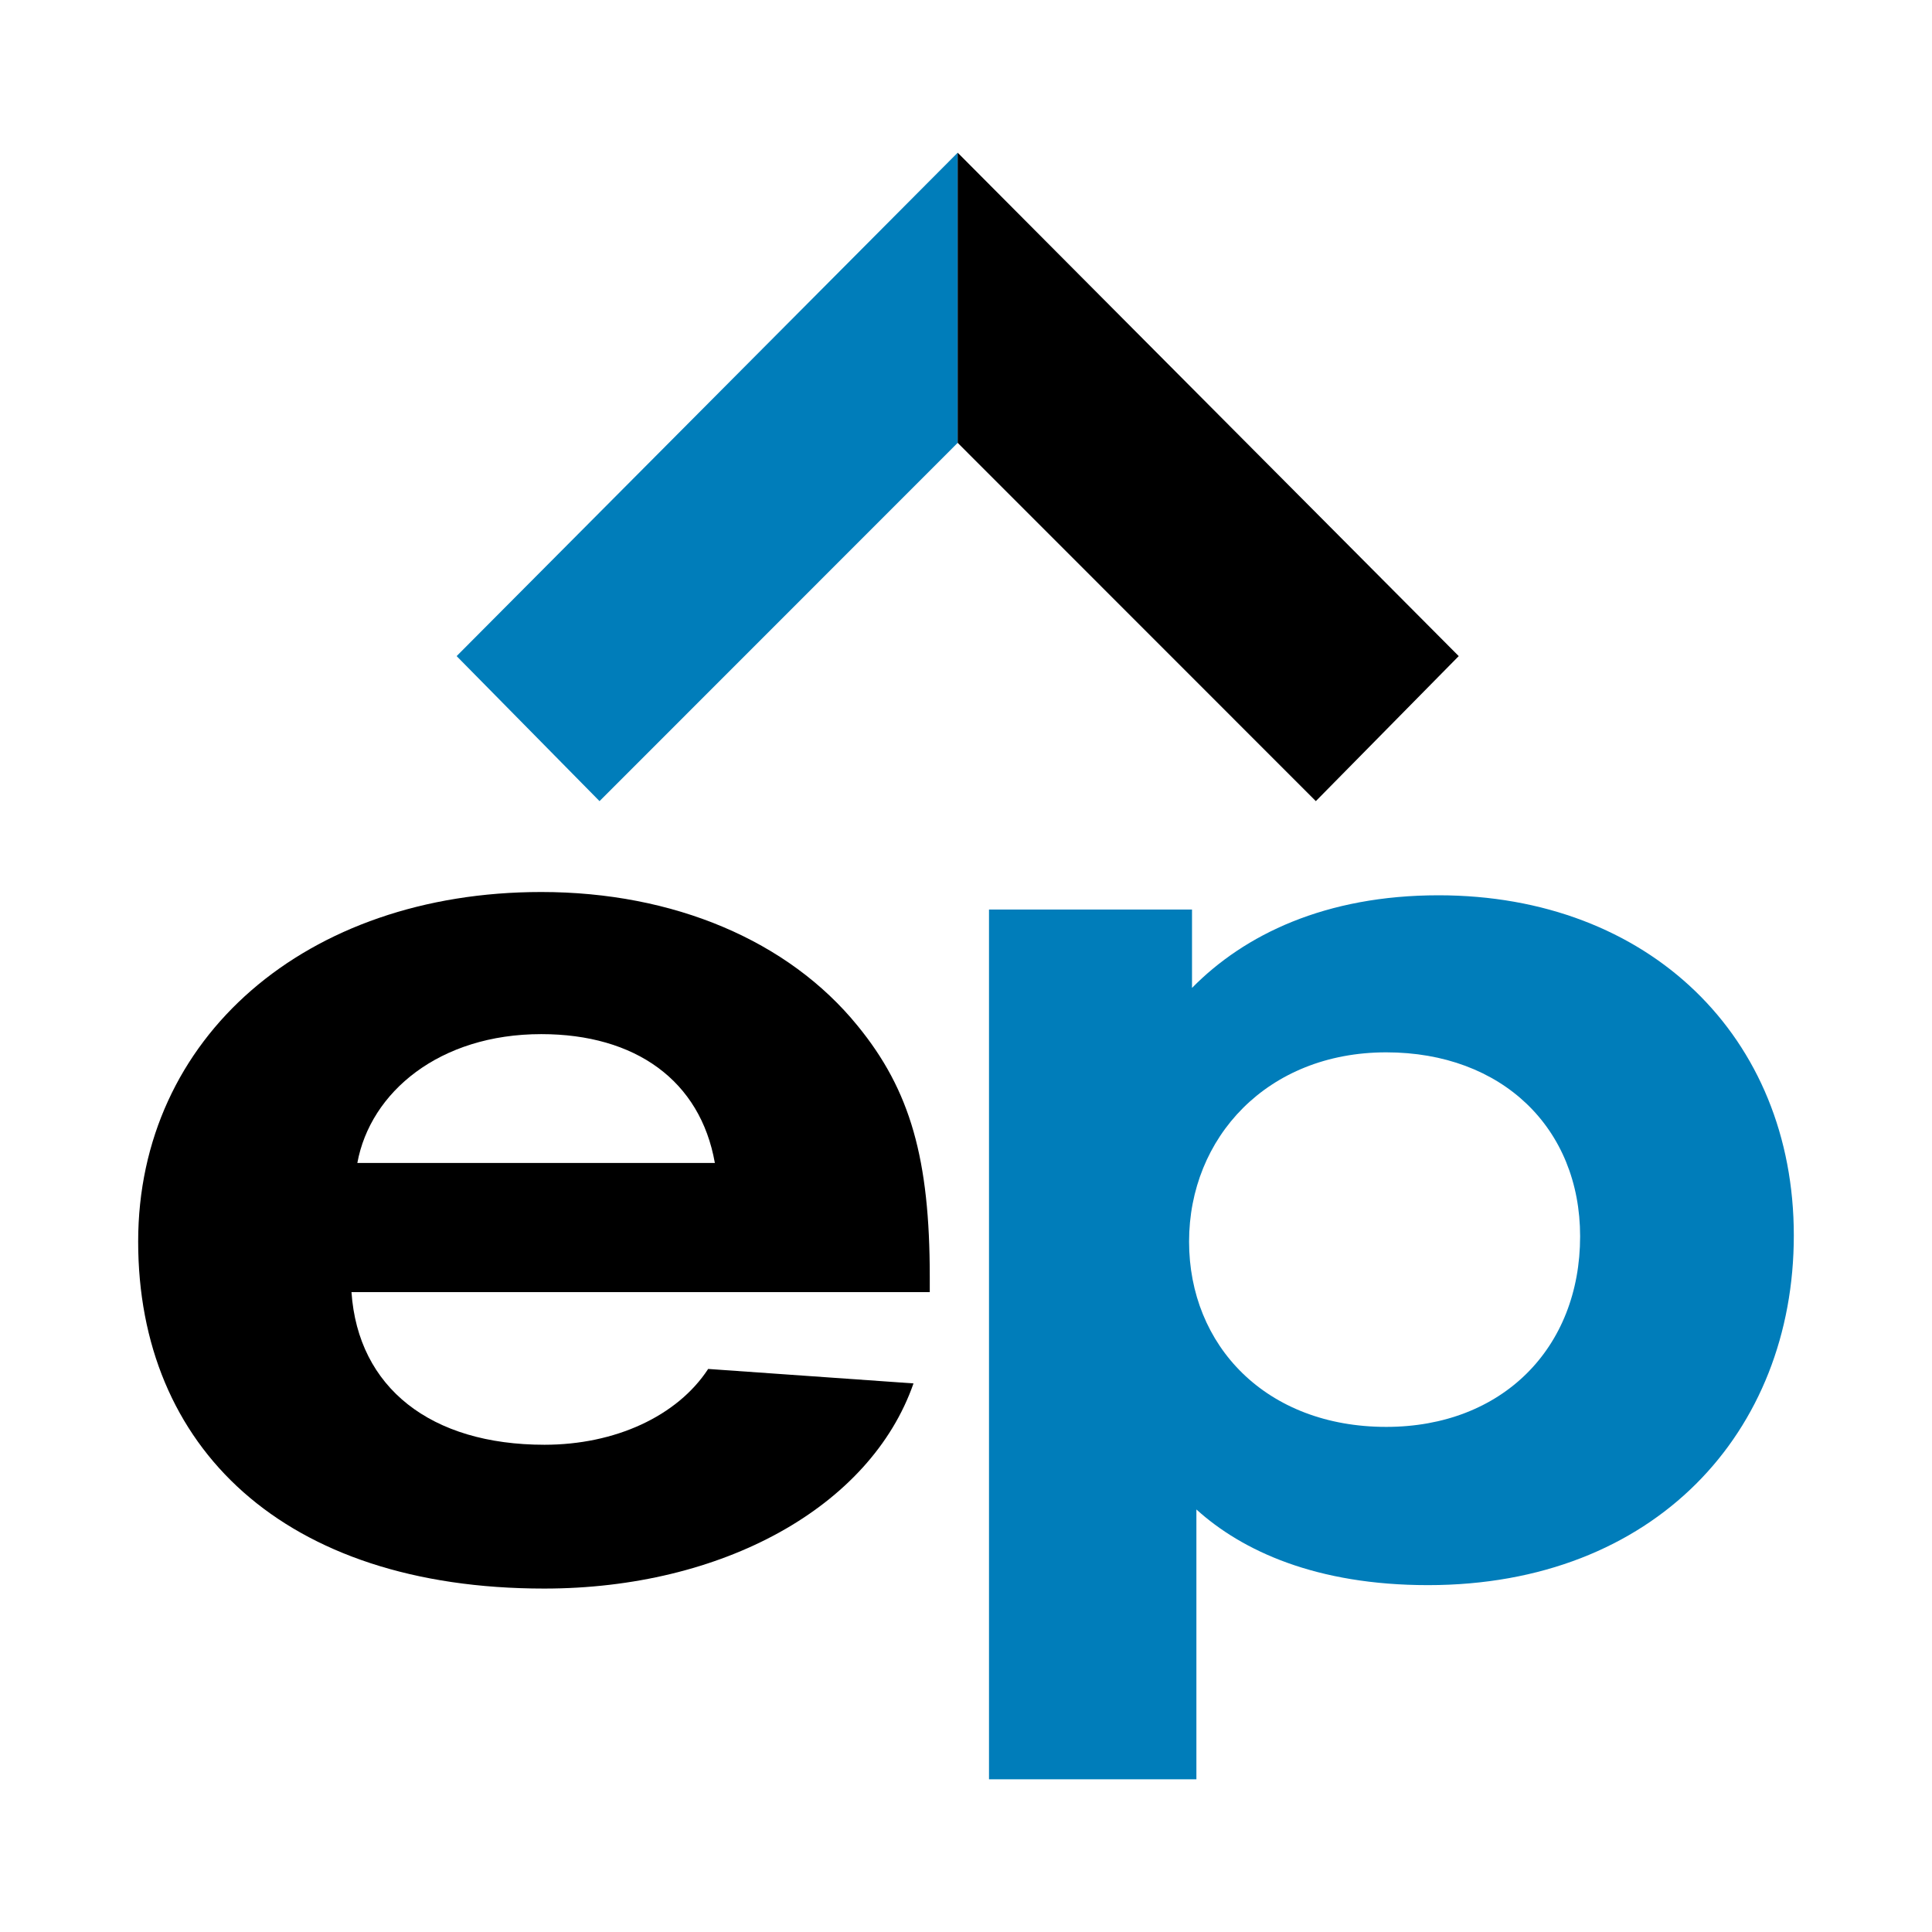 <?xml version="1.0" encoding="utf-8"?>
<!-- Generator: Adobe Illustrator 13.0.0, SVG Export Plug-In . SVG Version: 6.00 Build 14948)  -->
<!DOCTYPE svg PUBLIC "-//W3C//DTD SVG 1.0//EN" "http://www.w3.org/TR/2001/REC-SVG-20010904/DTD/svg10.dtd">
<svg version="1.0" id="Layer_1" xmlns="http://www.w3.org/2000/svg" xmlns:xlink="http://www.w3.org/1999/xlink" x="0px" y="0px"
	 width="192.756px" height="192.756px" viewBox="0 0 192.756 192.756" enable-background="new 0 0 192.756 192.756"
	 xml:space="preserve">
<g>
	<polygon fill-rule="evenodd" clip-rule="evenodd" fill="#FFFFFF" points="0,0 192.756,0 192.756,192.756 0,192.756 0,0 	"/>
	<path fill-rule="evenodd" clip-rule="evenodd" d="M70.654,136.58c-3.083,4.719-9.291,7.564-16.329,7.564
		c-11.356,0-18.602-5.689-19.258-15.23h57.696v-1.531c0-11.725-1.917-18.588-7.207-25.049c-6.9-8.486-18.346-13.338-31.555-13.338
		c-23.491,0-40.216,14.529-40.216,34.879c0,20.482,14.464,34.617,40.512,34.617c17.775,0,32.54-8.133,36.844-20.469L70.654,136.58
		L70.654,136.58z M71.322,116.029h-35.67c1.296-7.064,8.181-12.854,18.35-12.854C63.396,103.176,69.869,107.801,71.322,116.029
		L71.322,116.029z"/>
	<polygon fill-rule="evenodd" clip-rule="evenodd" fill="#007DBA" points="95.548,15.233 45.558,65.46 59.815,79.929 95.548,44.182 
		95.548,15.233 	"/>
	<polygon fill-rule="evenodd" clip-rule="evenodd" points="95.548,15.233 145.538,65.46 131.281,79.929 95.548,44.182 
		95.548,15.233 	"/>
	<path fill-rule="evenodd" clip-rule="evenodd" fill="#007DBA" d="M143.524,89.323c-11.284,0-19.379,3.929-24.597,9.242v-7.82
		H98.673v86.777h20.692V150.6c4.566,4.131,11.948,7.549,23.109,7.549c22.627,0,36.495-15.285,36.495-34.891
		C178.97,103.48,164.529,89.323,143.524,89.323L143.524,89.323z M138.307,142.361c-12.021,0-19.673-8.127-19.673-18.486
		c0-10.371,7.798-18.883,19.673-18.883c11.56,0,19.342,7.57,19.342,18.359C157.648,134.51,149.866,142.361,138.307,142.361
		L138.307,142.361z"/>
</g>
</svg>
